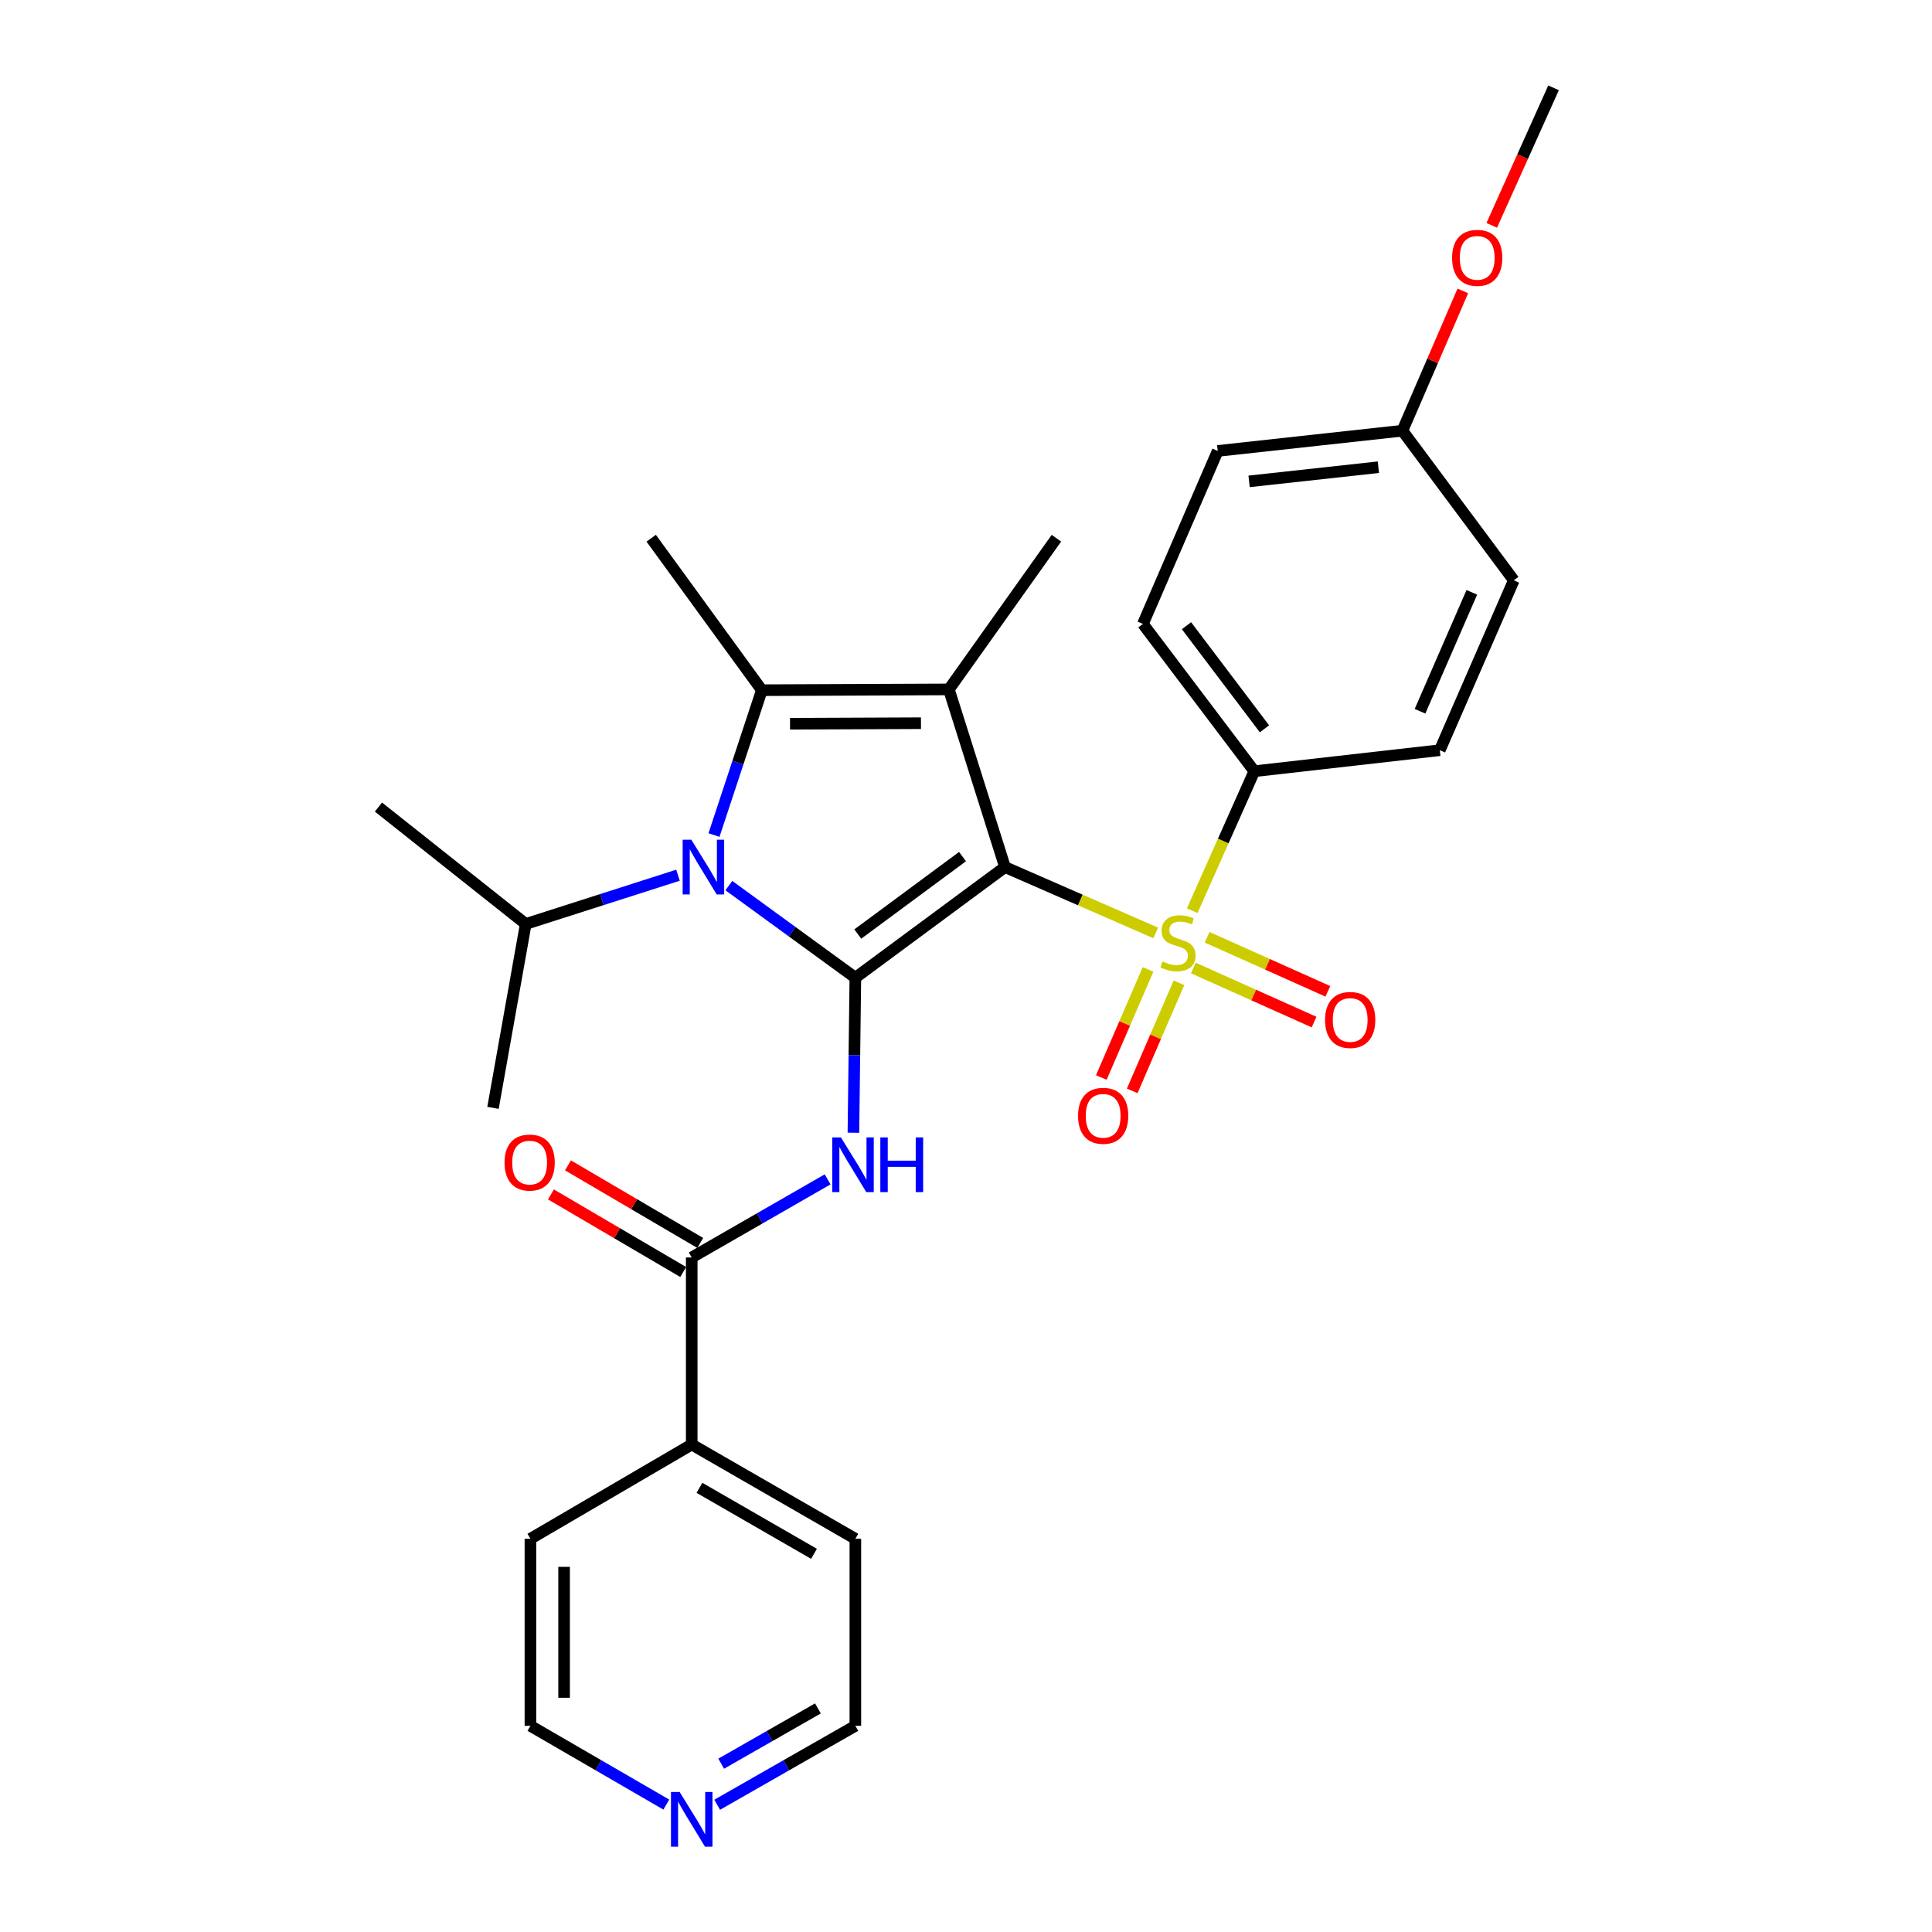 <?xml version='1.0' encoding='iso-8859-1'?>
<svg version='1.1' baseProfile='full'
              xmlns='http://www.w3.org/2000/svg'
                      xmlns:rdkit='http://www.rdkit.org/xml'
                      xmlns:xlink='http://www.w3.org/1999/xlink'
                  xml:space='preserve'
width='1000px' height='1000px' viewBox='0 0 1000 1000'>
<!-- END OF HEADER -->
<rect style='opacity:1.0;fill:#FFFFFF;stroke:none' width='1000' height='1000' x='0' y='0'> </rect>
<path class='bond-0' d='M 520.182,448.796 L 442.728,506.067' style='fill:none;fill-rule:evenodd;stroke:#000000;stroke-width:6px;stroke-linecap:butt;stroke-linejoin:miter;stroke-opacity:1' />
<path class='bond-0' d='M 498.2,443.37 L 443.983,483.461' style='fill:none;fill-rule:evenodd;stroke:#000000;stroke-width:6px;stroke-linecap:butt;stroke-linejoin:miter;stroke-opacity:1' />
<path class='bond-1' d='M 520.182,448.796 L 559.19,465.84' style='fill:none;fill-rule:evenodd;stroke:#000000;stroke-width:6px;stroke-linecap:butt;stroke-linejoin:miter;stroke-opacity:1' />
<path class='bond-1' d='M 559.19,465.84 L 598.198,482.884' style='fill:none;fill-rule:evenodd;stroke:#CCCC00;stroke-width:6px;stroke-linecap:butt;stroke-linejoin:miter;stroke-opacity:1' />
<path class='bond-2' d='M 520.182,448.796 L 491.139,356.836' style='fill:none;fill-rule:evenodd;stroke:#000000;stroke-width:6px;stroke-linecap:butt;stroke-linejoin:miter;stroke-opacity:1' />
<path class='bond-3' d='M 442.728,506.067 L 409.992,482.228' style='fill:none;fill-rule:evenodd;stroke:#000000;stroke-width:6px;stroke-linecap:butt;stroke-linejoin:miter;stroke-opacity:1' />
<path class='bond-3' d='M 409.992,482.228 L 377.256,458.388' style='fill:none;fill-rule:evenodd;stroke:#0000FF;stroke-width:6px;stroke-linecap:butt;stroke-linejoin:miter;stroke-opacity:1' />
<path class='bond-5' d='M 442.728,506.067 L 442.227,546.183' style='fill:none;fill-rule:evenodd;stroke:#000000;stroke-width:6px;stroke-linecap:butt;stroke-linejoin:miter;stroke-opacity:1' />
<path class='bond-5' d='M 442.227,546.183 L 441.725,586.298' style='fill:none;fill-rule:evenodd;stroke:#0000FF;stroke-width:6px;stroke-linecap:butt;stroke-linejoin:miter;stroke-opacity:1' />
<path class='bond-7' d='M 617.089,471.371 L 633.16,435.277' style='fill:none;fill-rule:evenodd;stroke:#CCCC00;stroke-width:6px;stroke-linecap:butt;stroke-linejoin:miter;stroke-opacity:1' />
<path class='bond-7' d='M 633.16,435.277 L 649.231,399.184' style='fill:none;fill-rule:evenodd;stroke:#000000;stroke-width:6px;stroke-linecap:butt;stroke-linejoin:miter;stroke-opacity:1' />
<path class='bond-8' d='M 594.23,501.778 L 582.134,529.744' style='fill:none;fill-rule:evenodd;stroke:#CCCC00;stroke-width:6px;stroke-linecap:butt;stroke-linejoin:miter;stroke-opacity:1' />
<path class='bond-8' d='M 582.134,529.744 L 570.039,557.711' style='fill:none;fill-rule:evenodd;stroke:#FF0000;stroke-width:6px;stroke-linecap:butt;stroke-linejoin:miter;stroke-opacity:1' />
<path class='bond-8' d='M 610.229,508.698 L 598.133,536.664' style='fill:none;fill-rule:evenodd;stroke:#CCCC00;stroke-width:6px;stroke-linecap:butt;stroke-linejoin:miter;stroke-opacity:1' />
<path class='bond-8' d='M 598.133,536.664 L 586.038,564.631' style='fill:none;fill-rule:evenodd;stroke:#FF0000;stroke-width:6px;stroke-linecap:butt;stroke-linejoin:miter;stroke-opacity:1' />
<path class='bond-9' d='M 617.679,501.034 L 648.921,515.03' style='fill:none;fill-rule:evenodd;stroke:#CCCC00;stroke-width:6px;stroke-linecap:butt;stroke-linejoin:miter;stroke-opacity:1' />
<path class='bond-9' d='M 648.921,515.03 L 680.163,529.025' style='fill:none;fill-rule:evenodd;stroke:#FF0000;stroke-width:6px;stroke-linecap:butt;stroke-linejoin:miter;stroke-opacity:1' />
<path class='bond-9' d='M 624.805,485.126 L 656.047,499.121' style='fill:none;fill-rule:evenodd;stroke:#CCCC00;stroke-width:6px;stroke-linecap:butt;stroke-linejoin:miter;stroke-opacity:1' />
<path class='bond-9' d='M 656.047,499.121 L 687.289,513.117' style='fill:none;fill-rule:evenodd;stroke:#FF0000;stroke-width:6px;stroke-linecap:butt;stroke-linejoin:miter;stroke-opacity:1' />
<path class='bond-4' d='M 491.139,356.836 L 394.328,357.242' style='fill:none;fill-rule:evenodd;stroke:#000000;stroke-width:6px;stroke-linecap:butt;stroke-linejoin:miter;stroke-opacity:1' />
<path class='bond-4' d='M 476.691,374.328 L 408.923,374.613' style='fill:none;fill-rule:evenodd;stroke:#000000;stroke-width:6px;stroke-linecap:butt;stroke-linejoin:miter;stroke-opacity:1' />
<path class='bond-16' d='M 491.139,356.836 L 546.803,278.579' style='fill:none;fill-rule:evenodd;stroke:#000000;stroke-width:6px;stroke-linecap:butt;stroke-linejoin:miter;stroke-opacity:1' />
<path class='bond-10' d='M 350.93,453.008 L 311.527,465.626' style='fill:none;fill-rule:evenodd;stroke:#0000FF;stroke-width:6px;stroke-linecap:butt;stroke-linejoin:miter;stroke-opacity:1' />
<path class='bond-10' d='M 311.527,465.626 L 272.124,478.245' style='fill:none;fill-rule:evenodd;stroke:#000000;stroke-width:6px;stroke-linecap:butt;stroke-linejoin:miter;stroke-opacity:1' />
<path class='bond-29' d='M 369.558,432.225 L 381.943,394.734' style='fill:none;fill-rule:evenodd;stroke:#0000FF;stroke-width:6px;stroke-linecap:butt;stroke-linejoin:miter;stroke-opacity:1' />
<path class='bond-29' d='M 381.943,394.734 L 394.328,357.242' style='fill:none;fill-rule:evenodd;stroke:#000000;stroke-width:6px;stroke-linecap:butt;stroke-linejoin:miter;stroke-opacity:1' />
<path class='bond-17' d='M 394.328,357.242 L 337.056,278.579' style='fill:none;fill-rule:evenodd;stroke:#000000;stroke-width:6px;stroke-linecap:butt;stroke-linejoin:miter;stroke-opacity:1' />
<path class='bond-6' d='M 428.371,610.435 L 393.201,630.649' style='fill:none;fill-rule:evenodd;stroke:#0000FF;stroke-width:6px;stroke-linecap:butt;stroke-linejoin:miter;stroke-opacity:1' />
<path class='bond-6' d='M 393.201,630.649 L 358.032,650.863' style='fill:none;fill-rule:evenodd;stroke:#000000;stroke-width:6px;stroke-linecap:butt;stroke-linejoin:miter;stroke-opacity:1' />
<path class='bond-11' d='M 362.441,643.345 L 328.21,623.268' style='fill:none;fill-rule:evenodd;stroke:#000000;stroke-width:6px;stroke-linecap:butt;stroke-linejoin:miter;stroke-opacity:1' />
<path class='bond-11' d='M 328.21,623.268 L 293.98,603.191' style='fill:none;fill-rule:evenodd;stroke:#FF0000;stroke-width:6px;stroke-linecap:butt;stroke-linejoin:miter;stroke-opacity:1' />
<path class='bond-11' d='M 353.622,658.381 L 319.392,638.304' style='fill:none;fill-rule:evenodd;stroke:#000000;stroke-width:6px;stroke-linecap:butt;stroke-linejoin:miter;stroke-opacity:1' />
<path class='bond-11' d='M 319.392,638.304 L 285.161,618.227' style='fill:none;fill-rule:evenodd;stroke:#FF0000;stroke-width:6px;stroke-linecap:butt;stroke-linejoin:miter;stroke-opacity:1' />
<path class='bond-12' d='M 358.032,650.863 L 358.032,747.675' style='fill:none;fill-rule:evenodd;stroke:#000000;stroke-width:6px;stroke-linecap:butt;stroke-linejoin:miter;stroke-opacity:1' />
<path class='bond-14' d='M 649.231,399.184 L 591.572,322.942' style='fill:none;fill-rule:evenodd;stroke:#000000;stroke-width:6px;stroke-linecap:butt;stroke-linejoin:miter;stroke-opacity:1' />
<path class='bond-14' d='M 654.486,377.233 L 614.124,323.864' style='fill:none;fill-rule:evenodd;stroke:#000000;stroke-width:6px;stroke-linecap:butt;stroke-linejoin:miter;stroke-opacity:1' />
<path class='bond-15' d='M 649.231,399.184 L 745.229,388.299' style='fill:none;fill-rule:evenodd;stroke:#000000;stroke-width:6px;stroke-linecap:butt;stroke-linejoin:miter;stroke-opacity:1' />
<path class='bond-26' d='M 272.124,478.245 L 195.882,417.739' style='fill:none;fill-rule:evenodd;stroke:#000000;stroke-width:6px;stroke-linecap:butt;stroke-linejoin:miter;stroke-opacity:1' />
<path class='bond-27' d='M 272.124,478.245 L 255.177,573.429' style='fill:none;fill-rule:evenodd;stroke:#000000;stroke-width:6px;stroke-linecap:butt;stroke-linejoin:miter;stroke-opacity:1' />
<path class='bond-24' d='M 358.032,747.675 L 274.545,796.473' style='fill:none;fill-rule:evenodd;stroke:#000000;stroke-width:6px;stroke-linecap:butt;stroke-linejoin:miter;stroke-opacity:1' />
<path class='bond-25' d='M 358.032,747.675 L 442.728,796.473' style='fill:none;fill-rule:evenodd;stroke:#000000;stroke-width:6px;stroke-linecap:butt;stroke-linejoin:miter;stroke-opacity:1' />
<path class='bond-25' d='M 362.034,770.098 L 421.322,804.257' style='fill:none;fill-rule:evenodd;stroke:#000000;stroke-width:6px;stroke-linecap:butt;stroke-linejoin:miter;stroke-opacity:1' />
<path class='bond-13' d='M 371.21,934.146 L 406.969,913.715' style='fill:none;fill-rule:evenodd;stroke:#0000FF;stroke-width:6px;stroke-linecap:butt;stroke-linejoin:miter;stroke-opacity:1' />
<path class='bond-13' d='M 406.969,913.715 L 442.728,893.284' style='fill:none;fill-rule:evenodd;stroke:#000000;stroke-width:6px;stroke-linecap:butt;stroke-linejoin:miter;stroke-opacity:1' />
<path class='bond-13' d='M 373.291,912.881 L 398.322,898.58' style='fill:none;fill-rule:evenodd;stroke:#0000FF;stroke-width:6px;stroke-linecap:butt;stroke-linejoin:miter;stroke-opacity:1' />
<path class='bond-13' d='M 398.322,898.58 L 423.353,884.278' style='fill:none;fill-rule:evenodd;stroke:#000000;stroke-width:6px;stroke-linecap:butt;stroke-linejoin:miter;stroke-opacity:1' />
<path class='bond-31' d='M 344.879,934.052 L 309.712,913.668' style='fill:none;fill-rule:evenodd;stroke:#0000FF;stroke-width:6px;stroke-linecap:butt;stroke-linejoin:miter;stroke-opacity:1' />
<path class='bond-31' d='M 309.712,913.668 L 274.545,893.284' style='fill:none;fill-rule:evenodd;stroke:#000000;stroke-width:6px;stroke-linecap:butt;stroke-linejoin:miter;stroke-opacity:1' />
<path class='bond-20' d='M 591.572,322.942 L 630.289,233.403' style='fill:none;fill-rule:evenodd;stroke:#000000;stroke-width:6px;stroke-linecap:butt;stroke-linejoin:miter;stroke-opacity:1' />
<path class='bond-19' d='M 745.229,388.299 L 783.54,300.368' style='fill:none;fill-rule:evenodd;stroke:#000000;stroke-width:6px;stroke-linecap:butt;stroke-linejoin:miter;stroke-opacity:1' />
<path class='bond-19' d='M 734.995,368.147 L 761.813,306.595' style='fill:none;fill-rule:evenodd;stroke:#000000;stroke-width:6px;stroke-linecap:butt;stroke-linejoin:miter;stroke-opacity:1' />
<path class='bond-18' d='M 725.881,222.934 L 783.54,300.368' style='fill:none;fill-rule:evenodd;stroke:#000000;stroke-width:6px;stroke-linecap:butt;stroke-linejoin:miter;stroke-opacity:1' />
<path class='bond-21' d='M 725.881,222.934 L 741.521,186.755' style='fill:none;fill-rule:evenodd;stroke:#000000;stroke-width:6px;stroke-linecap:butt;stroke-linejoin:miter;stroke-opacity:1' />
<path class='bond-21' d='M 741.521,186.755 L 757.162,150.575' style='fill:none;fill-rule:evenodd;stroke:#FF0000;stroke-width:6px;stroke-linecap:butt;stroke-linejoin:miter;stroke-opacity:1' />
<path class='bond-30' d='M 725.881,222.934 L 630.289,233.403' style='fill:none;fill-rule:evenodd;stroke:#000000;stroke-width:6px;stroke-linecap:butt;stroke-linejoin:miter;stroke-opacity:1' />
<path class='bond-30' d='M 713.44,241.832 L 646.526,249.16' style='fill:none;fill-rule:evenodd;stroke:#000000;stroke-width:6px;stroke-linecap:butt;stroke-linejoin:miter;stroke-opacity:1' />
<path class='bond-28' d='M 772.118,116.646 L 788.118,81.05' style='fill:none;fill-rule:evenodd;stroke:#FF0000;stroke-width:6px;stroke-linecap:butt;stroke-linejoin:miter;stroke-opacity:1' />
<path class='bond-28' d='M 788.118,81.05 L 804.118,45.455' style='fill:none;fill-rule:evenodd;stroke:#000000;stroke-width:6px;stroke-linecap:butt;stroke-linejoin:miter;stroke-opacity:1' />
<path class='bond-22' d='M 274.545,893.284 L 274.545,796.473' style='fill:none;fill-rule:evenodd;stroke:#000000;stroke-width:6px;stroke-linecap:butt;stroke-linejoin:miter;stroke-opacity:1' />
<path class='bond-22' d='M 291.977,878.762 L 291.977,810.994' style='fill:none;fill-rule:evenodd;stroke:#000000;stroke-width:6px;stroke-linecap:butt;stroke-linejoin:miter;stroke-opacity:1' />
<path class='bond-23' d='M 442.728,893.284 L 442.728,796.473' style='fill:none;fill-rule:evenodd;stroke:#000000;stroke-width:6px;stroke-linecap:butt;stroke-linejoin:miter;stroke-opacity:1' />
<path  class='atom-2' d='M 601.72 497.639
Q 602.04 497.759, 603.36 498.319
Q 604.68 498.879, 606.12 499.239
Q 607.6 499.559, 609.04 499.559
Q 611.72 499.559, 613.28 498.279
Q 614.84 496.959, 614.84 494.679
Q 614.84 493.119, 614.04 492.159
Q 613.28 491.199, 612.08 490.679
Q 610.88 490.159, 608.88 489.559
Q 606.36 488.799, 604.84 488.079
Q 603.36 487.359, 602.28 485.839
Q 601.24 484.319, 601.24 481.759
Q 601.24 478.199, 603.64 475.999
Q 606.08 473.799, 610.88 473.799
Q 614.16 473.799, 617.88 475.359
L 616.96 478.439
Q 613.56 477.039, 611 477.039
Q 608.24 477.039, 606.72 478.199
Q 605.2 479.319, 605.24 481.279
Q 605.24 482.799, 606 483.719
Q 606.8 484.639, 607.92 485.159
Q 609.08 485.679, 611 486.279
Q 613.56 487.079, 615.08 487.879
Q 616.6 488.679, 617.68 490.319
Q 618.8 491.919, 618.8 494.679
Q 618.8 498.599, 616.16 500.719
Q 613.56 502.799, 609.2 502.799
Q 606.68 502.799, 604.76 502.239
Q 602.88 501.719, 600.64 500.799
L 601.72 497.639
' fill='#CCCC00'/>
<path  class='atom-4' d='M 357.824 434.636
L 367.104 449.636
Q 368.024 451.116, 369.504 453.796
Q 370.984 456.476, 371.064 456.636
L 371.064 434.636
L 374.824 434.636
L 374.824 462.956
L 370.944 462.956
L 360.984 446.556
Q 359.824 444.636, 358.584 442.436
Q 357.384 440.236, 357.024 439.556
L 357.024 462.956
L 353.344 462.956
L 353.344 434.636
L 357.824 434.636
' fill='#0000FF'/>
<path  class='atom-6' d='M 435.258 588.719
L 444.538 603.719
Q 445.458 605.199, 446.938 607.879
Q 448.418 610.559, 448.498 610.719
L 448.498 588.719
L 452.258 588.719
L 452.258 617.039
L 448.378 617.039
L 438.418 600.639
Q 437.258 598.719, 436.018 596.519
Q 434.818 594.319, 434.458 593.639
L 434.458 617.039
L 430.778 617.039
L 430.778 588.719
L 435.258 588.719
' fill='#0000FF'/>
<path  class='atom-6' d='M 455.658 588.719
L 459.498 588.719
L 459.498 600.759
L 473.978 600.759
L 473.978 588.719
L 477.818 588.719
L 477.818 617.039
L 473.978 617.039
L 473.978 603.959
L 459.498 603.959
L 459.498 617.039
L 455.658 617.039
L 455.658 588.719
' fill='#0000FF'/>
<path  class='atom-9' d='M 557.994 577.538
Q 557.994 570.738, 561.354 566.938
Q 564.714 563.138, 570.994 563.138
Q 577.274 563.138, 580.634 566.938
Q 583.994 570.738, 583.994 577.538
Q 583.994 584.418, 580.594 588.338
Q 577.194 592.218, 570.994 592.218
Q 564.754 592.218, 561.354 588.338
Q 557.994 584.458, 557.994 577.538
M 570.994 589.018
Q 575.314 589.018, 577.634 586.138
Q 579.994 583.218, 579.994 577.538
Q 579.994 571.978, 577.634 569.178
Q 575.314 566.338, 570.994 566.338
Q 566.674 566.338, 564.314 569.138
Q 561.994 571.938, 561.994 577.538
Q 561.994 583.258, 564.314 586.138
Q 566.674 589.018, 570.994 589.018
' fill='#FF0000'/>
<path  class='atom-10' d='M 685.852 527.926
Q 685.852 521.126, 689.212 517.326
Q 692.572 513.526, 698.852 513.526
Q 705.132 513.526, 708.492 517.326
Q 711.852 521.126, 711.852 527.926
Q 711.852 534.806, 708.452 538.726
Q 705.052 542.606, 698.852 542.606
Q 692.612 542.606, 689.212 538.726
Q 685.852 534.846, 685.852 527.926
M 698.852 539.406
Q 703.172 539.406, 705.492 536.526
Q 707.852 533.606, 707.852 527.926
Q 707.852 522.366, 705.492 519.566
Q 703.172 516.726, 698.852 516.726
Q 694.532 516.726, 692.172 519.526
Q 689.852 522.326, 689.852 527.926
Q 689.852 533.646, 692.172 536.526
Q 694.532 539.406, 698.852 539.406
' fill='#FF0000'/>
<path  class='atom-12' d='M 261.139 601.738
Q 261.139 594.938, 264.499 591.138
Q 267.859 587.338, 274.139 587.338
Q 280.419 587.338, 283.779 591.138
Q 287.139 594.938, 287.139 601.738
Q 287.139 608.618, 283.739 612.538
Q 280.339 616.418, 274.139 616.418
Q 267.899 616.418, 264.499 612.538
Q 261.139 608.658, 261.139 601.738
M 274.139 613.218
Q 278.459 613.218, 280.779 610.338
Q 283.139 607.418, 283.139 601.738
Q 283.139 596.178, 280.779 593.378
Q 278.459 590.538, 274.139 590.538
Q 269.819 590.538, 267.459 593.338
Q 265.139 596.138, 265.139 601.738
Q 265.139 607.458, 267.459 610.338
Q 269.819 613.218, 274.139 613.218
' fill='#FF0000'/>
<path  class='atom-14' d='M 351.772 927.515
L 361.052 942.515
Q 361.972 943.995, 363.452 946.675
Q 364.932 949.355, 365.012 949.515
L 365.012 927.515
L 368.772 927.515
L 368.772 955.835
L 364.892 955.835
L 354.932 939.435
Q 353.772 937.515, 352.532 935.315
Q 351.332 933.115, 350.972 932.435
L 350.972 955.835
L 347.292 955.835
L 347.292 927.515
L 351.772 927.515
' fill='#0000FF'/>
<path  class='atom-22' d='M 751.597 133.456
Q 751.597 126.656, 754.957 122.856
Q 758.317 119.056, 764.597 119.056
Q 770.877 119.056, 774.237 122.856
Q 777.597 126.656, 777.597 133.456
Q 777.597 140.336, 774.197 144.256
Q 770.797 148.136, 764.597 148.136
Q 758.357 148.136, 754.957 144.256
Q 751.597 140.376, 751.597 133.456
M 764.597 144.936
Q 768.917 144.936, 771.237 142.056
Q 773.597 139.136, 773.597 133.456
Q 773.597 127.896, 771.237 125.096
Q 768.917 122.256, 764.597 122.256
Q 760.277 122.256, 757.917 125.056
Q 755.597 127.856, 755.597 133.456
Q 755.597 139.176, 757.917 142.056
Q 760.277 144.936, 764.597 144.936
' fill='#FF0000'/>
</svg>
